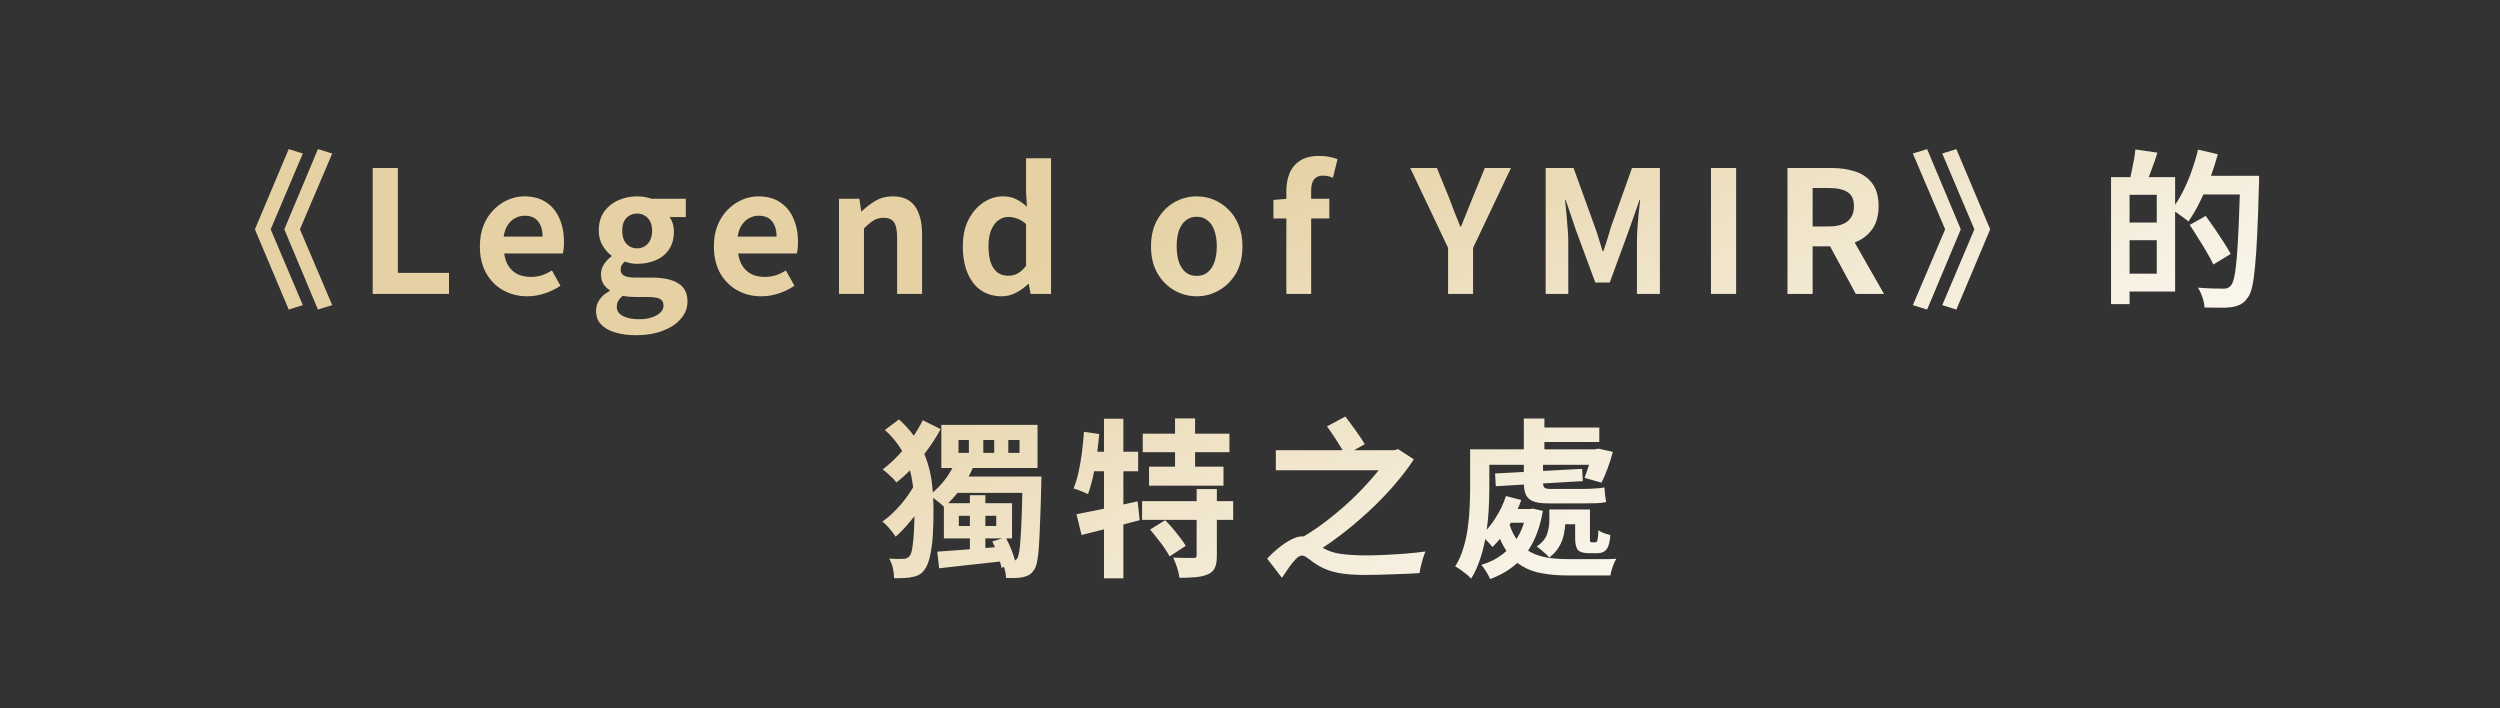 <svg width="706" height="200" viewBox="0 0 706 200" fill="none" xmlns="http://www.w3.org/2000/svg">
<rect x="0" y="0" width="706" height="200" fill="#333333" stroke="none"/>
<path d="M436.137 120.745H451.641V124.825H436.137V126.89H450.488L451.4 126.697L455.48 127.609C455.064 129.145 454.568 130.698 453.992 132.266C453.416 133.834 452.841 135.178 452.265 136.298L447.464 134.953C447.848 133.993 448.248 132.841 448.664 131.497C448.688 131.417 448.711 131.337 448.734 131.258H435.752V132.991L446.792 132.409L446.984 135.865L435.758 136.522C435.783 137.017 435.893 137.39 436.088 137.642C436.344 137.93 436.905 138.073 437.769 138.073H447.08C447.688 138.073 448.377 138.057 449.145 138.025C449.944 137.993 450.696 137.946 451.4 137.882C452.136 137.818 452.696 137.738 453.08 137.642C453.144 138.378 453.208 139.098 453.272 139.802C453.368 140.506 453.465 141.162 453.561 141.77C452.985 141.93 452.121 142.041 450.969 142.105C449.817 142.137 448.68 142.153 447.561 142.153H437.097C435.273 142.153 433.864 141.945 432.872 141.529C431.912 141.113 431.24 140.473 430.856 139.609C430.56 138.856 430.39 137.933 430.343 136.84L422.408 137.306L422.217 133.705L430.328 133.277V131.258H420.584V138.218C420.584 140.01 420.521 141.994 420.393 144.17C420.289 145.929 420.11 147.73 419.86 149.573C420.752 148.59 421.586 147.477 422.36 146.233C423.608 144.282 424.584 142.234 425.288 140.09L429.608 141.193C429.308 142.053 428.973 142.9 428.611 143.737H432.057L432.92 143.642L435.704 144.266C435.096 147.818 434.12 150.858 432.776 153.386C432.388 154.124 431.967 154.824 431.518 155.486C431.786 155.663 432.062 155.827 432.345 155.978C433.785 156.713 435.401 157.226 437.192 157.514C438.984 157.77 440.92 157.897 443 157.897H454.185C455.144 157.865 455.896 157.834 456.44 157.802C456.088 158.346 455.753 159.082 455.433 160.01C455.113 160.97 454.889 161.802 454.761 162.506H442.761C440.137 162.506 437.752 162.314 435.608 161.93C433.464 161.578 431.545 160.889 429.849 159.865C429.391 159.592 428.948 159.286 428.52 158.947C428.28 159.164 428.035 159.374 427.784 159.577C425.8 161.241 423.48 162.554 420.824 163.514C420.568 162.938 420.201 162.249 419.721 161.449C419.241 160.649 418.776 160.009 418.328 159.529C420.6 158.857 422.6 157.85 424.328 156.506C424.709 156.215 425.074 155.906 425.427 155.584C424.763 154.603 424.151 153.466 423.59 152.175C422.898 153.025 422.184 153.796 421.448 154.489C421.256 154.201 420.968 153.85 420.584 153.434C420.218 153.037 419.836 152.64 419.44 152.243C419.102 154.067 418.653 155.84 418.088 157.562C417.416 159.705 416.536 161.657 415.448 163.417C415.16 163.065 414.728 162.65 414.152 162.17C413.576 161.722 413.001 161.289 412.425 160.873C411.849 160.457 411.352 160.154 410.937 159.962C411.929 158.394 412.696 156.681 413.24 154.825C413.816 152.969 414.232 151.065 414.488 149.113C414.776 147.129 414.953 145.209 415.017 143.354C415.113 141.498 415.16 139.77 415.16 138.17V126.89H430.328V118.201H436.137V120.745ZM317.24 127.562H321.416V133.081H317.24V142.463C318.591 142.162 319.935 141.865 321.272 141.577L321.849 146.905C320.332 147.306 318.795 147.706 317.24 148.107V163.321H311.769V149.492C309.485 150.055 307.373 150.583 305.433 151.081L303.992 145.226C305.464 144.938 307.144 144.602 309.032 144.218C309.923 144.037 310.835 143.847 311.769 143.651V133.081H308.995C308.884 133.636 308.77 134.181 308.648 134.714C308.232 136.538 307.768 138.138 307.256 139.514C306.936 139.354 306.52 139.177 306.008 138.985C305.496 138.761 304.984 138.553 304.473 138.361C303.961 138.169 303.529 138.026 303.177 137.93C303.721 136.618 304.184 135.097 304.568 133.369C304.952 131.641 305.272 129.801 305.528 127.85C305.784 125.866 305.976 123.897 306.104 121.945L310.424 122.569C310.272 124.243 310.088 125.908 309.876 127.562H311.769V118.249H317.24V127.562ZM253.88 118.441C255.532 119.948 256.927 121.483 258.062 123.045C259.038 121.567 259.885 120.113 260.601 118.682L265.641 121.178C264.344 123.582 262.805 125.927 261.029 128.218C261.407 129.092 261.729 129.977 261.992 130.873C262.664 133.017 263.096 135.225 263.288 137.497C263.339 138.018 263.384 138.541 263.424 139.066C264.576 138.106 265.652 136.992 266.648 135.722C267.546 134.578 268.314 133.393 268.96 132.17H265.832V119.978H293V132.17H274.705C274.361 132.983 273.973 133.783 273.543 134.569H294.104C294.104 134.569 294.104 134.714 294.104 135.002C294.104 135.29 294.089 135.626 294.057 136.01V136.873C293.961 140.969 293.849 144.441 293.721 147.289C293.625 150.137 293.513 152.49 293.385 154.346C293.257 156.202 293.08 157.658 292.856 158.714C292.632 159.738 292.36 160.474 292.04 160.922C291.56 161.626 291.08 162.105 290.601 162.361C290.121 162.649 289.544 162.857 288.872 162.985C288.296 163.113 287.592 163.194 286.761 163.226C285.929 163.258 285.048 163.258 284.12 163.226C284.088 162.458 283.944 161.594 283.688 160.634C283.646 160.45 283.598 160.273 283.549 160.101L282.824 160.346C282.723 159.804 282.58 159.213 282.397 158.572C280.54 158.79 278.682 158.999 276.824 159.193C274.68 159.449 272.616 159.673 270.632 159.865C268.68 160.089 266.872 160.297 265.208 160.489L264.681 155.785C266.248 155.689 268.024 155.561 270.008 155.401C271.253 155.301 272.55 155.201 273.896 155.101V152.041H266.553V143.11C266.269 142.803 265.885 142.451 265.4 142.058C264.888 141.642 264.36 141.226 263.816 140.81C263.715 140.732 263.616 140.66 263.521 140.589C263.588 141.864 263.624 143.153 263.624 144.457C263.624 146.697 263.561 148.905 263.433 151.081C263.305 153.225 263.048 155.162 262.664 156.89C262.312 158.618 261.768 159.978 261.032 160.97C260.328 161.962 259.352 162.586 258.104 162.842C257.272 163.066 256.376 163.194 255.416 163.226C254.488 163.29 253.512 163.305 252.488 163.273C252.488 162.345 252.376 161.401 252.152 160.441C251.928 159.482 251.577 158.586 251.097 157.754C252.12 157.818 252.985 157.85 253.688 157.85C254.424 157.85 255.016 157.834 255.464 157.802C256.072 157.706 256.552 157.433 256.904 156.985C257.256 156.537 257.512 155.705 257.672 154.489C257.864 153.241 258.008 151.737 258.104 149.978C258.177 148.623 258.222 147.223 258.239 145.777C257.699 146.474 257.143 147.155 256.568 147.817C255.352 149.257 254.136 150.506 252.92 151.562C252.472 150.858 251.896 150.09 251.192 149.258C250.488 148.426 249.817 147.769 249.177 147.289C250.361 146.489 251.545 145.481 252.729 144.266C253.945 143.05 255.064 141.737 256.088 140.329C256.764 139.407 257.354 138.504 257.859 137.621C257.79 137.043 257.713 136.473 257.624 135.913C257.473 134.867 257.258 133.841 256.982 132.834C255.732 134.092 254.459 135.231 253.16 136.249C252.744 135.673 252.136 135.033 251.336 134.329C250.568 133.593 249.88 133.002 249.272 132.554C250.776 131.434 252.233 130.121 253.641 128.617C254.024 128.208 254.398 127.792 254.764 127.371C253.597 125.315 251.975 123.329 249.896 121.417L253.88 118.441ZM343.641 141.529H348.248V146.81H343.641V156.89C343.641 158.329 343.464 159.449 343.112 160.249C342.792 161.081 342.137 161.722 341.145 162.17C340.217 162.586 339.08 162.857 337.736 162.985C336.392 163.113 334.84 163.178 333.08 163.178C332.984 162.314 332.76 161.337 332.408 160.249C332.056 159.193 331.689 158.266 331.305 157.466C332.456 157.498 333.592 157.53 334.712 157.562H337.017C337.368 157.561 337.608 157.513 337.736 157.417C337.864 157.289 337.929 157.065 337.929 156.745V146.81H322.521V141.529H337.929V138.121H343.641V141.529ZM379.929 117.625C380.537 118.425 381.192 119.306 381.896 120.266C382.6 121.194 383.256 122.122 383.864 123.05C384.504 123.946 385.016 124.745 385.4 125.449L382.427 127.13H393.752L394.856 126.842L399.272 129.722C397.608 132.25 395.656 134.794 393.416 137.354C391.208 139.881 388.809 142.329 386.217 144.697C383.657 147.065 381.016 149.273 378.296 151.321C376.71 152.53 375.123 153.652 373.537 154.693C374.998 155.569 376.68 156.141 378.584 156.409C380.664 156.697 383.032 156.842 385.688 156.842C387.32 156.842 389.16 156.793 391.208 156.697C393.256 156.601 395.272 156.473 397.256 156.313C399.24 156.153 401 155.961 402.536 155.737C402.344 156.217 402.12 156.841 401.864 157.609C401.64 158.377 401.432 159.145 401.24 159.913C401.048 160.681 400.936 161.321 400.904 161.833C400.04 161.897 398.968 161.961 397.688 162.025C396.44 162.089 395.096 162.138 393.656 162.17C392.248 162.234 390.825 162.281 389.385 162.313C387.977 162.345 386.664 162.361 385.448 162.361C382.472 162.361 379.96 162.169 377.912 161.785C375.896 161.401 374.056 160.729 372.393 159.77C371.337 159.13 370.408 158.49 369.608 157.85C368.84 157.21 368.2 156.89 367.688 156.89C367.176 156.89 366.6 157.21 365.96 157.85C365.352 158.458 364.712 159.241 364.04 160.201C363.368 161.161 362.696 162.154 362.024 163.178L357.849 157.754C359.577 155.898 361.336 154.393 363.128 153.241C364.92 152.057 366.488 151.466 367.832 151.466C367.944 151.466 368.056 151.473 368.167 151.486C370.078 150.341 372 149.054 373.929 147.625C376.52 145.673 379 143.594 381.368 141.386C383.736 139.146 385.864 136.922 387.752 134.714C388.318 134.063 388.85 133.422 389.352 132.794H360.296V127.13H379.134C378.952 126.81 378.754 126.473 378.536 126.121C377.96 125.161 377.336 124.185 376.664 123.193C375.992 122.169 375.352 121.241 374.744 120.409L379.929 117.625ZM270.416 139.178C269.54 140.26 268.655 141.237 267.758 142.105H273.896V139.85H278.265V142.105H285.801V152.041H284.137C284.713 153.083 285.236 154.219 285.704 155.449C286.097 156.482 286.405 157.42 286.628 158.264C286.656 158.253 286.685 158.245 286.712 158.233C286.936 158.105 287.144 157.897 287.336 157.609C287.496 157.321 287.656 156.746 287.816 155.882C287.976 154.986 288.104 153.705 288.2 152.041C288.328 150.345 288.44 148.169 288.536 145.514C288.602 143.678 288.659 141.566 288.71 139.178H270.416ZM449 143.882V151.993C449 152.537 449.033 152.874 449.097 153.002C449.161 153.098 449.321 153.145 449.576 153.146H450.584C450.84 153.146 451.016 152.937 451.112 152.521C451.24 152.073 451.336 151.145 451.4 149.737C451.784 150.025 452.297 150.298 452.937 150.554C453.608 150.778 454.217 150.953 454.761 151.081C454.633 153.033 454.28 154.377 453.704 155.113C453.16 155.849 452.296 156.218 451.112 156.218H448.761C447.225 156.218 446.185 155.929 445.641 155.354C445.097 154.746 444.824 153.625 444.824 151.993V148.058H442.02C441.975 148.941 441.854 149.853 441.656 150.794C441.432 152.01 440.984 153.194 440.312 154.346C439.672 155.498 438.728 156.538 437.48 157.466C437.288 157.146 436.969 156.793 436.521 156.409C436.073 155.993 435.608 155.594 435.128 155.21C434.68 154.826 434.297 154.538 433.977 154.346C435.512 153.258 436.488 152.074 436.904 150.794C437.32 149.514 437.528 148.297 437.528 147.146V143.882H449ZM329.048 146.905C329.752 147.609 330.472 148.394 331.208 149.258C331.944 150.122 332.632 150.986 333.272 151.85C333.944 152.714 334.472 153.481 334.856 154.153L330.296 157.13C329.944 156.458 329.464 155.673 328.856 154.777C328.248 153.881 327.576 152.986 326.84 152.09C326.136 151.162 325.448 150.314 324.776 149.546L329.048 146.905ZM278.265 154.759C279.168 154.682 280.072 154.607 280.976 154.53C280.737 153.963 280.49 153.421 280.232 152.905L283.043 152.041H278.265V154.759ZM426.67 147.625C426.554 147.827 426.434 148.027 426.314 148.229C426.85 149.78 427.493 151.11 428.24 152.221C428.397 151.974 428.549 151.723 428.696 151.466C429.379 150.303 429.939 149.022 430.377 147.625H426.67ZM270.776 148.537H273.896V145.657H270.776V148.537ZM278.265 148.537H281.336V145.657H278.265V148.537ZM337.496 122.474H347.192V127.705H337.496V131.785H345.513V137.161H324.488V131.785H331.832V127.705H322.712V122.474H331.832V118.153H337.496V122.474ZM270.681 127.897H273.608V124.249H270.681V127.897ZM277.688 127.897H280.761V124.249H277.688V127.897ZM284.744 127.897H287.912V124.249H284.744V127.897ZM179.89 55.449C180.69 55.449 181.426 55.514 182.098 55.642C182.802 55.77 183.442 55.929 184.018 56.121H193.666V61.306H189.105C189.457 61.786 189.746 62.377 189.97 63.081C190.194 63.785 190.306 64.554 190.306 65.386C190.306 67.402 189.842 69.098 188.914 70.474C187.986 71.818 186.738 72.825 185.17 73.497C183.602 74.169 181.842 74.506 179.89 74.506C179.41 74.506 178.866 74.457 178.258 74.361C177.65 74.233 177.042 74.074 176.434 73.882C176.082 74.202 175.793 74.538 175.569 74.89C175.377 75.21 175.282 75.658 175.282 76.233C175.282 76.905 175.586 77.433 176.193 77.817C176.833 78.201 177.938 78.394 179.506 78.394H184.114C187.346 78.394 189.826 78.938 191.554 80.025C193.282 81.081 194.145 82.777 194.146 85.113C194.146 86.937 193.538 88.554 192.322 89.962C191.138 91.402 189.441 92.537 187.233 93.369C185.057 94.233 182.482 94.665 179.506 94.665C177.394 94.665 175.49 94.409 173.794 93.897C172.098 93.418 170.754 92.666 169.762 91.642C168.802 90.65 168.322 89.354 168.322 87.754C168.322 86.634 168.642 85.594 169.282 84.634C169.922 83.674 170.882 82.858 172.162 82.186V81.945C171.458 81.497 170.866 80.906 170.386 80.17C169.938 79.434 169.714 78.506 169.714 77.386C169.714 76.394 170.002 75.466 170.578 74.602C171.186 73.706 171.89 72.969 172.689 72.394V72.201C171.762 71.529 170.929 70.585 170.193 69.369C169.458 68.153 169.09 66.745 169.09 65.145C169.09 63.033 169.586 61.257 170.578 59.817C171.602 58.378 172.946 57.29 174.609 56.554C176.273 55.818 178.034 55.449 179.89 55.449ZM175.906 83.529C175.298 84.009 174.85 84.506 174.562 85.018C174.306 85.561 174.178 86.121 174.178 86.697C174.178 87.785 174.754 88.633 175.906 89.241C177.058 89.849 178.61 90.153 180.562 90.153C181.938 90.153 183.122 89.977 184.114 89.625C185.138 89.273 185.938 88.809 186.514 88.233C187.09 87.657 187.378 87.017 187.378 86.314C187.378 85.353 186.994 84.698 186.226 84.346C185.458 84.026 184.354 83.865 182.914 83.865H179.602C178.802 83.865 178.114 83.834 177.538 83.769C176.962 83.737 176.418 83.657 175.906 83.529ZM85.519 43.353L76.446 64.762L85.519 86.17L81.534 87.417L71.982 64.762L81.534 42.105L85.519 43.353ZM93.822 43.353L84.702 64.762L93.822 86.17L89.79 87.417L80.286 64.762L89.79 42.105L93.822 43.353ZM553.726 64.762L544.222 87.417L540.189 86.17L549.31 64.762L540.189 43.353L544.222 42.105L553.726 64.762ZM562.029 64.762L552.478 87.417L548.493 86.17L557.565 64.762L548.493 43.353L552.478 42.105L562.029 64.762ZM609.262 43.113C608.75 44.745 608.189 46.362 607.581 47.962C607.315 48.701 607.059 49.389 606.813 50.025H614.254V57.853C614.956 56.815 615.629 55.678 616.27 54.441C617.229 52.617 618.078 50.666 618.813 48.586C619.581 46.474 620.221 44.361 620.733 42.249L626.302 43.546C625.773 45.578 625.134 47.61 624.388 49.642H637.966V51.273C637.966 51.689 637.95 52.009 637.918 52.233C637.79 57.641 637.63 62.234 637.438 66.01C637.278 69.754 637.069 72.857 636.813 75.321C636.589 77.753 636.317 79.657 635.997 81.033C635.677 82.409 635.262 83.418 634.75 84.058C634.11 84.986 633.422 85.626 632.686 85.978C631.95 86.329 631.102 86.585 630.142 86.745C629.214 86.873 628.062 86.922 626.686 86.89C625.342 86.89 623.966 86.874 622.558 86.842C622.526 86.042 622.333 85.098 621.981 84.01C621.629 82.954 621.198 82.026 620.686 81.226C622.221 81.354 623.645 81.434 624.957 81.466C626.301 81.498 627.278 81.514 627.886 81.514C628.365 81.514 628.749 81.465 629.037 81.369C629.357 81.241 629.661 81.017 629.949 80.697C630.365 80.281 630.701 79.433 630.957 78.153C631.245 76.841 631.486 75.002 631.678 72.634C631.87 70.266 632.045 67.273 632.205 63.657C632.319 61.092 632.423 58.18 632.521 54.922H622.249C621.9 55.69 621.539 56.442 621.165 57.178C620.141 59.226 619.085 61.018 617.997 62.554C617.677 62.234 617.213 61.865 616.605 61.449C616.029 61.001 615.437 60.569 614.829 60.153C614.63 60.01 614.438 59.879 614.254 59.758V82.329H601.39V85.882H596.157V50.025H601.629C601.763 49.456 601.892 48.847 602.014 48.201C602.238 47.177 602.446 46.137 602.638 45.081C602.83 44.025 602.958 43.065 603.021 42.201L609.262 43.113ZM148.044 55.449C150.508 55.449 152.572 56.01 154.236 57.13C155.9 58.218 157.149 59.738 157.98 61.69C158.844 63.609 159.276 65.817 159.276 68.314C159.276 68.954 159.244 69.578 159.18 70.186C159.116 70.761 159.036 71.225 158.94 71.577H142.38C142.572 73.017 143.004 74.234 143.676 75.226C144.348 76.218 145.212 76.969 146.268 77.481C147.324 77.961 148.524 78.201 149.868 78.201C150.956 78.201 151.98 78.058 152.94 77.769C153.9 77.45 154.876 76.986 155.868 76.378L158.268 80.697C156.956 81.593 155.484 82.314 153.853 82.857C152.221 83.401 150.572 83.674 148.908 83.674C146.412 83.674 144.156 83.113 142.14 81.993C140.124 80.873 138.508 79.257 137.292 77.145C136.108 75.034 135.516 72.505 135.516 69.561C135.516 67.385 135.852 65.433 136.524 63.705C137.228 61.977 138.173 60.505 139.356 59.289C140.572 58.041 141.916 57.097 143.388 56.457C144.892 55.785 146.444 55.449 148.044 55.449ZM214.127 55.449C216.591 55.449 218.654 56.01 220.318 57.13C221.982 58.218 223.231 59.737 224.062 61.69C224.926 63.609 225.358 65.817 225.358 68.314C225.358 68.954 225.327 69.578 225.263 70.186C225.199 70.761 225.118 71.225 225.022 71.577H208.463C208.655 73.017 209.087 74.234 209.759 75.226C210.431 76.218 211.295 76.969 212.351 77.481C213.406 77.961 214.606 78.201 215.95 78.201C217.038 78.201 218.062 78.058 219.022 77.769C219.982 77.45 220.958 76.986 221.95 76.378L224.351 80.697C223.039 81.593 221.567 82.313 219.935 82.857C218.303 83.401 216.654 83.674 214.99 83.674C212.494 83.674 210.239 83.113 208.223 81.993C206.207 80.873 204.591 79.257 203.375 77.145C202.191 75.034 201.599 72.505 201.599 69.561C201.599 67.385 201.934 65.433 202.606 63.705C203.31 61.977 204.255 60.505 205.438 59.289C206.654 58.041 207.999 57.097 209.471 56.457C210.975 55.785 212.527 55.449 214.127 55.449ZM296.815 83.002H291.056L290.527 80.218H290.335C289.343 81.178 288.207 81.993 286.927 82.665C285.647 83.337 284.303 83.674 282.896 83.674C280.656 83.674 278.703 83.113 277.039 81.993C275.407 80.873 274.143 79.257 273.247 77.145C272.351 75.034 271.903 72.505 271.903 69.561C271.903 66.65 272.431 64.153 273.487 62.073C274.575 59.962 275.983 58.33 277.711 57.178C279.439 56.026 281.264 55.449 283.184 55.449C284.687 55.449 285.952 55.722 286.976 56.266C288.031 56.778 289.039 57.482 289.999 58.378L289.759 54.153V44.697H296.815V83.002ZM337.957 55.449C339.653 55.449 341.269 55.769 342.805 56.409C344.341 57.049 345.717 57.977 346.933 59.193C348.149 60.377 349.109 61.849 349.812 63.609C350.517 65.337 350.869 67.322 350.869 69.561C350.869 72.537 350.261 75.081 349.045 77.193C347.829 79.273 346.229 80.873 344.245 81.993C342.293 83.113 340.197 83.674 337.957 83.674C335.717 83.674 333.605 83.113 331.621 81.993C329.669 80.873 328.085 79.273 326.869 77.193C325.653 75.081 325.045 72.537 325.045 69.561C325.045 66.585 325.653 64.058 326.869 61.977C328.085 59.866 329.669 58.25 331.621 57.13C333.605 56.01 335.717 55.449 337.957 55.449ZM112.351 77.05H126.799V83.002H105.246V47.434H112.351V77.05ZM252.098 55.449C255.009 55.449 257.122 56.409 258.434 58.329C259.746 60.217 260.401 62.857 260.401 66.249V83.002H253.345V67.113C253.345 65.033 253.042 63.577 252.434 62.745C251.858 61.913 250.897 61.497 249.553 61.497C248.465 61.497 247.505 61.754 246.673 62.266C245.873 62.778 244.977 63.53 243.985 64.522V83.002H236.929V56.121H242.689L243.217 59.674H243.361C244.545 58.522 245.841 57.529 247.249 56.697C248.657 55.865 250.274 55.449 252.098 55.449ZM372.575 44.025C373.663 44.025 374.639 44.121 375.503 44.313C376.367 44.505 377.103 44.714 377.711 44.938L376.415 50.218C375.519 49.802 374.559 49.594 373.535 49.594C372.511 49.594 371.711 49.93 371.135 50.602C370.559 51.274 370.271 52.346 370.271 53.817V56.121H375.407V61.69H370.271V83.002H363.263V61.69H359.615V56.457L363.263 56.152V53.962C363.263 52.106 363.567 50.426 364.175 48.922C364.815 47.418 365.807 46.233 367.151 45.369C368.527 44.473 370.335 44.025 372.575 44.025ZM409.325 56.121C409.837 57.465 410.333 58.778 410.813 60.058C411.325 61.306 411.854 62.617 412.397 63.993H412.589C413.133 62.617 413.661 61.306 414.173 60.058C414.717 58.778 415.246 57.465 415.758 56.121L419.31 47.434H426.701L415.997 69.993V83.002H408.941V69.993L398.237 47.434H405.773L409.325 56.121ZM450.417 64.138C450.801 65.194 451.17 66.313 451.521 67.497C451.873 68.649 452.225 69.785 452.577 70.905H452.817C453.201 69.785 453.569 68.649 453.921 67.497C454.273 66.313 454.609 65.194 454.929 64.138L460.881 47.434H468.753V83.002H462.273V68.17C462.273 67.018 462.321 65.754 462.417 64.378C462.513 63.002 462.625 61.625 462.753 60.249C462.913 58.841 463.057 57.594 463.185 56.506H462.993L460.065 64.857L454.593 79.785H450.513L444.993 64.857L442.161 56.506H441.969C442.097 57.594 442.226 58.841 442.354 60.249C442.482 61.625 442.593 63.002 442.689 64.378C442.817 65.754 442.881 67.018 442.881 68.17V83.002H436.497V47.434H444.369L450.417 64.138ZM490.283 83.002H483.179V47.434H490.283V83.002ZM517.119 47.434C519.647 47.434 521.919 47.77 523.935 48.441C525.951 49.081 527.55 50.202 528.734 51.802C529.918 53.37 530.511 55.514 530.511 58.233C530.511 60.857 529.918 63.018 528.734 64.714C527.55 66.378 525.95 67.609 523.935 68.409C523.875 68.432 523.815 68.453 523.755 68.475L532.047 83.002H524.079L516.809 69.561H511.887V83.002H504.782V47.434H517.119ZM337.957 61.209C336.741 61.209 335.701 61.562 334.837 62.266C334.005 62.938 333.365 63.898 332.917 65.145C332.501 66.394 332.293 67.865 332.293 69.561C332.293 71.257 332.501 72.73 332.917 73.978C333.365 75.225 334.005 76.201 334.837 76.905C335.701 77.577 336.741 77.913 337.957 77.913C339.173 77.913 340.197 77.577 341.029 76.905C341.893 76.201 342.533 75.225 342.949 73.978C343.397 72.73 343.621 71.257 343.621 69.561C343.621 67.866 343.397 66.394 342.949 65.145C342.533 63.898 341.893 62.938 341.029 62.266C340.197 61.562 339.173 61.209 337.957 61.209ZM284.719 61.258C283.727 61.258 282.799 61.578 281.936 62.218C281.104 62.826 280.431 63.737 279.919 64.953C279.407 66.169 279.151 67.674 279.151 69.466C279.151 71.322 279.359 72.873 279.775 74.121C280.223 75.369 280.863 76.313 281.695 76.953C282.527 77.561 283.535 77.865 284.719 77.865C285.679 77.865 286.559 77.657 287.359 77.241C288.191 76.793 288.991 76.073 289.759 75.081V63.273C288.959 62.538 288.127 62.025 287.263 61.737C286.431 61.417 285.583 61.258 284.719 61.258ZM601.39 77.289H609.069V67.833H601.39V77.289ZM622.894 60.97C623.693 62.058 624.542 63.258 625.438 64.569C626.333 65.881 627.181 67.161 627.981 68.409C628.781 69.657 629.437 70.762 629.949 71.722L625.054 74.697C624.606 73.705 623.997 72.569 623.229 71.289C622.494 70.009 621.693 68.697 620.829 67.353C619.997 65.978 619.182 64.698 618.382 63.514L622.894 60.97ZM179.89 60.298C179.122 60.298 178.417 60.489 177.777 60.873C177.137 61.225 176.626 61.77 176.242 62.506C175.89 63.21 175.714 64.09 175.714 65.145C175.714 66.201 175.89 67.114 176.242 67.882C176.626 68.618 177.138 69.178 177.777 69.561C178.417 69.945 179.122 70.138 179.89 70.138C180.69 70.138 181.41 69.945 182.05 69.561C182.69 69.178 183.202 68.618 183.586 67.882C183.97 67.114 184.162 66.201 184.162 65.145C184.162 64.09 183.97 63.21 183.586 62.506C183.202 61.77 182.69 61.225 182.05 60.873C181.41 60.489 180.69 60.298 179.89 60.298ZM148.14 60.922C147.212 60.922 146.332 61.146 145.5 61.594C144.668 62.01 143.964 62.666 143.388 63.562C142.812 64.425 142.428 65.513 142.236 66.825H153.229C153.228 65.034 152.812 63.61 151.98 62.554C151.18 61.466 149.9 60.922 148.14 60.922ZM214.223 60.922C213.295 60.922 212.415 61.146 211.583 61.594C210.751 62.01 210.047 62.666 209.471 63.562C208.895 64.425 208.51 65.513 208.318 66.825H219.311C219.311 65.033 218.894 63.61 218.062 62.554C217.263 61.466 215.983 60.922 214.223 60.922ZM511.887 63.945H516.495C518.799 63.945 520.543 63.466 521.727 62.506C522.943 61.546 523.551 60.121 523.551 58.233C523.551 56.313 522.943 54.985 521.727 54.249C520.543 53.481 518.799 53.098 516.495 53.098H511.887V63.945ZM601.39 62.842H609.069V55.018H601.39V62.842Z" fill="url(#paint0_linear_10357_8724)"/>
<defs>
<linearGradient id="paint0_linear_10357_8724" x1="476.872" y1="193.333" x2="403.228" y2="23.749" gradientUnits="userSpaceOnUse">
<stop stop-color="white"/>
<stop offset="1" stop-color="#E5D1A3"/>
</linearGradient>
</defs>
</svg>
